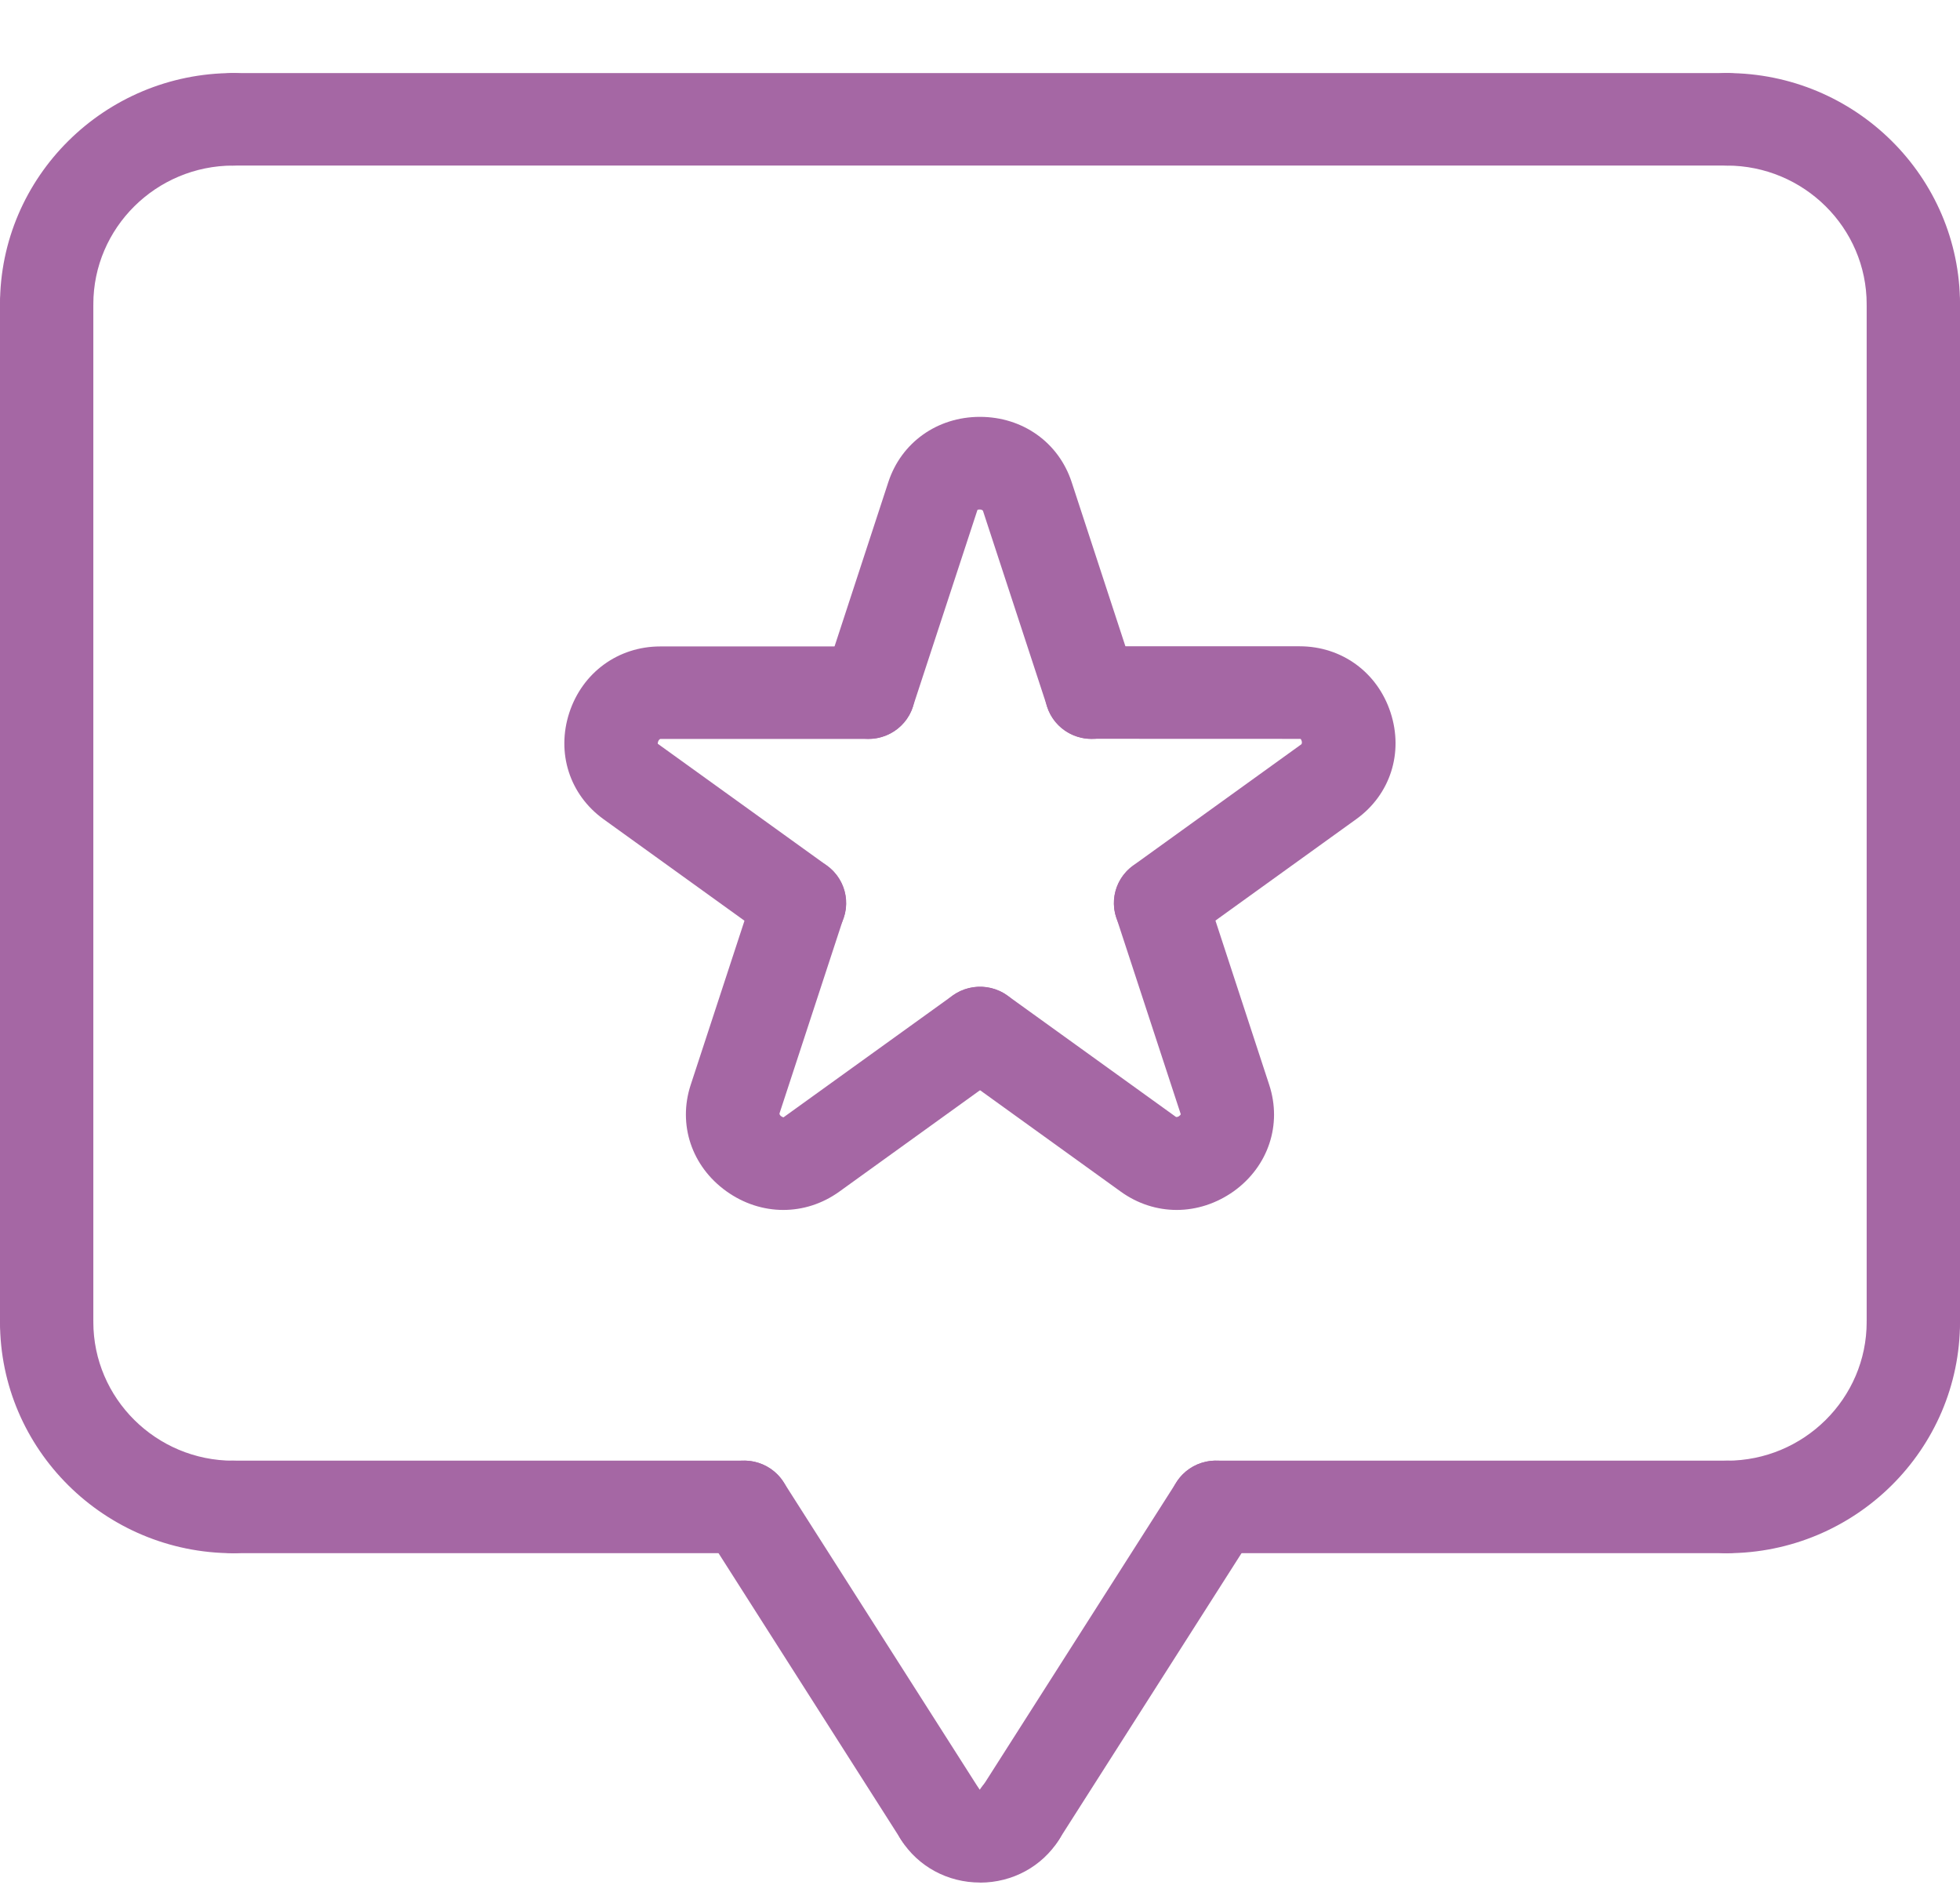 <svg width="26" height="25" viewBox="0 0 26 25" fill="none" xmlns="http://www.w3.org/2000/svg">
<g clip-path="url(#clip0_1767_5147)">
<path d="M14.48 9.801C14.219 9.801 13.977 9.636 13.892 9.377L13.039 6.774C13.023 6.754 12.979 6.754 12.966 6.764L12.109 9.376C12.004 9.697 11.655 9.874 11.329 9.77C11.004 9.665 10.826 9.319 10.932 8.997L11.784 6.394C11.956 5.869 12.433 5.529 12.999 5.529C13.566 5.529 14.044 5.869 14.216 6.395L15.068 8.997C15.174 9.319 14.996 9.665 14.671 9.77C14.608 9.791 14.543 9.801 14.48 9.801Z" fill="#A567A4"/>
<path d="M10.604 12.592C10.478 12.592 10.351 12.553 10.241 12.475L8.007 10.866C7.556 10.541 7.378 9.987 7.552 9.453C7.727 8.919 8.201 8.574 8.759 8.574H11.52C11.862 8.574 12.139 8.849 12.139 9.188C12.139 9.527 11.862 9.801 11.52 9.801H8.759C8.735 9.81 8.721 9.852 8.727 9.866L10.97 11.481C11.247 11.681 11.308 12.064 11.107 12.339C10.985 12.504 10.796 12.592 10.604 12.592Z" fill="#A567A4"/>
<path d="M15.609 16.048C15.35 16.048 15.093 15.967 14.87 15.807L12.637 14.198C12.36 13.999 12.299 13.615 12.5 13.341C12.701 13.067 13.088 13.005 13.365 13.205L15.599 14.814C15.622 14.822 15.659 14.795 15.663 14.778L14.807 12.167C14.702 11.845 14.88 11.499 15.205 11.394C15.531 11.289 15.879 11.466 15.985 11.788L16.837 14.39C17.009 14.916 16.825 15.469 16.368 15.799C16.136 15.964 15.872 16.048 15.609 16.048Z" fill="#A567A4"/>
<path d="M10.391 16.048C10.129 16.048 9.865 15.965 9.634 15.799C9.175 15.469 8.99 14.916 9.162 14.39L10.015 11.787C10.121 11.466 10.47 11.289 10.795 11.393C11.12 11.498 11.298 11.844 11.193 12.166L10.34 14.769C10.341 14.795 10.37 14.814 10.393 14.82L12.636 13.205C12.913 13.006 13.3 13.067 13.501 13.341C13.702 13.616 13.641 13.999 13.364 14.198L11.131 15.807C10.906 15.968 10.649 16.048 10.391 16.048Z" fill="#A567A4"/>
<path d="M15.396 12.591C15.204 12.591 15.016 12.503 14.894 12.338C14.693 12.063 14.754 11.68 15.031 11.48L17.264 9.871C17.278 9.85 17.265 9.808 17.251 9.8L14.479 9.799C14.137 9.799 13.86 9.525 13.86 9.186C13.86 8.847 14.137 8.572 14.479 8.572H17.24C17.798 8.572 18.272 8.917 18.446 9.45C18.621 9.984 18.443 10.539 17.992 10.864L15.758 12.473C15.649 12.552 15.521 12.591 15.396 12.591Z" fill="#A567A4"/>
<path d="M0.619 18.146C0.277 18.146 0 17.871 0 17.532V4.035C0 3.696 0.277 3.422 0.619 3.422C0.961 3.422 1.238 3.696 1.238 4.035V17.532C1.238 17.871 0.961 18.146 0.619 18.146Z" fill="#A567A4"/>
<path d="M25.381 18.146C25.039 18.146 24.762 17.871 24.762 17.532V4.035C24.762 3.696 25.039 3.422 25.381 3.422C25.723 3.422 26 3.696 26 4.035V17.532C26 17.871 25.723 18.146 25.381 18.146Z" fill="#A567A4"/>
<path d="M22.905 20.6H16.129C15.787 20.6 15.51 20.326 15.51 19.986C15.51 19.648 15.787 19.373 16.129 19.373H22.905C23.247 19.373 23.524 19.648 23.524 19.986C23.524 20.326 23.247 20.6 22.905 20.6Z" fill="#A567A4"/>
<path d="M22.905 20.601C22.563 20.601 22.286 20.326 22.286 19.987C22.286 19.648 22.563 19.374 22.905 19.374C23.929 19.374 24.762 18.548 24.762 17.533C24.762 17.195 25.039 16.92 25.381 16.92C25.723 16.92 26 17.195 26 17.533C26 19.225 24.612 20.601 22.905 20.601Z" fill="#A567A4"/>
<path d="M3.095 20.601C1.388 20.601 0 19.225 0 17.533C0 17.195 0.277 16.92 0.619 16.92C0.961 16.92 1.238 17.195 1.238 17.533C1.238 18.548 2.071 19.374 3.095 19.374C3.437 19.374 3.714 19.648 3.714 19.987C3.714 20.326 3.437 20.601 3.095 20.601Z" fill="#A567A4"/>
<path d="M9.872 20.6H3.096C2.754 20.6 2.477 20.326 2.477 19.986C2.477 19.648 2.754 19.373 3.096 19.373H9.872C10.214 19.373 10.491 19.648 10.491 19.986C10.491 20.326 10.213 20.6 9.872 20.6Z" fill="#A567A4"/>
<path d="M0.619 4.65C0.277 4.65 0 4.375 0 4.036C0 2.345 1.388 0.969 3.095 0.969C3.437 0.969 3.714 1.243 3.714 1.582C3.714 1.921 3.437 2.196 3.095 2.196C2.071 2.196 1.238 3.022 1.238 4.036C1.238 4.375 0.961 4.65 0.619 4.65Z" fill="#A567A4"/>
<path d="M22.905 2.196H3.096C2.754 2.196 2.477 1.921 2.477 1.582C2.477 1.243 2.754 0.969 3.096 0.969H22.905C23.247 0.969 23.524 1.243 23.524 1.582C23.524 1.921 23.247 2.196 22.905 2.196Z" fill="#A567A4"/>
<path d="M25.381 4.65C25.039 4.65 24.762 4.375 24.762 4.036C24.762 3.022 23.929 2.196 22.905 2.196C22.563 2.196 22.286 1.921 22.286 1.582C22.286 1.243 22.563 0.969 22.905 0.969C24.612 0.969 26 2.345 26 4.036C26 4.375 25.723 4.65 25.381 4.65Z" fill="#A567A4"/>
<path d="M12.478 24.688C12.272 24.688 12.072 24.587 11.954 24.402L9.349 20.314C9.166 20.027 9.252 19.649 9.541 19.468C9.831 19.287 10.212 19.372 10.395 19.659L13 23.746C13.183 24.033 13.097 24.411 12.808 24.592C12.705 24.657 12.59 24.688 12.478 24.688Z" fill="#A567A4"/>
<path d="M13.523 24.688C13.409 24.688 13.295 24.657 13.193 24.593C12.903 24.412 12.818 24.033 13 23.747L15.606 19.659C15.788 19.372 16.171 19.287 16.459 19.468C16.748 19.649 16.834 20.028 16.652 20.314L14.046 24.402C13.929 24.587 13.728 24.688 13.523 24.688Z" fill="#A567A4"/>
<path d="M13 24.969C12.571 24.969 12.179 24.757 11.953 24.402C11.771 24.117 11.859 23.741 12.146 23.56C12.432 23.381 12.808 23.463 12.996 23.739C13.178 23.455 13.563 23.372 13.851 23.552C14.14 23.733 14.23 24.115 14.048 24.401C13.823 24.756 13.432 24.969 13.003 24.97C13.002 24.969 13.001 24.969 13 24.969Z" fill="#A567A4"/>
</g>
<defs>
<clipPath id="clip0_1767_5147">
<rect width="26" height="24" fill="white" transform="translate(0 0.969)"/>
</clipPath>
</defs>
</svg>
